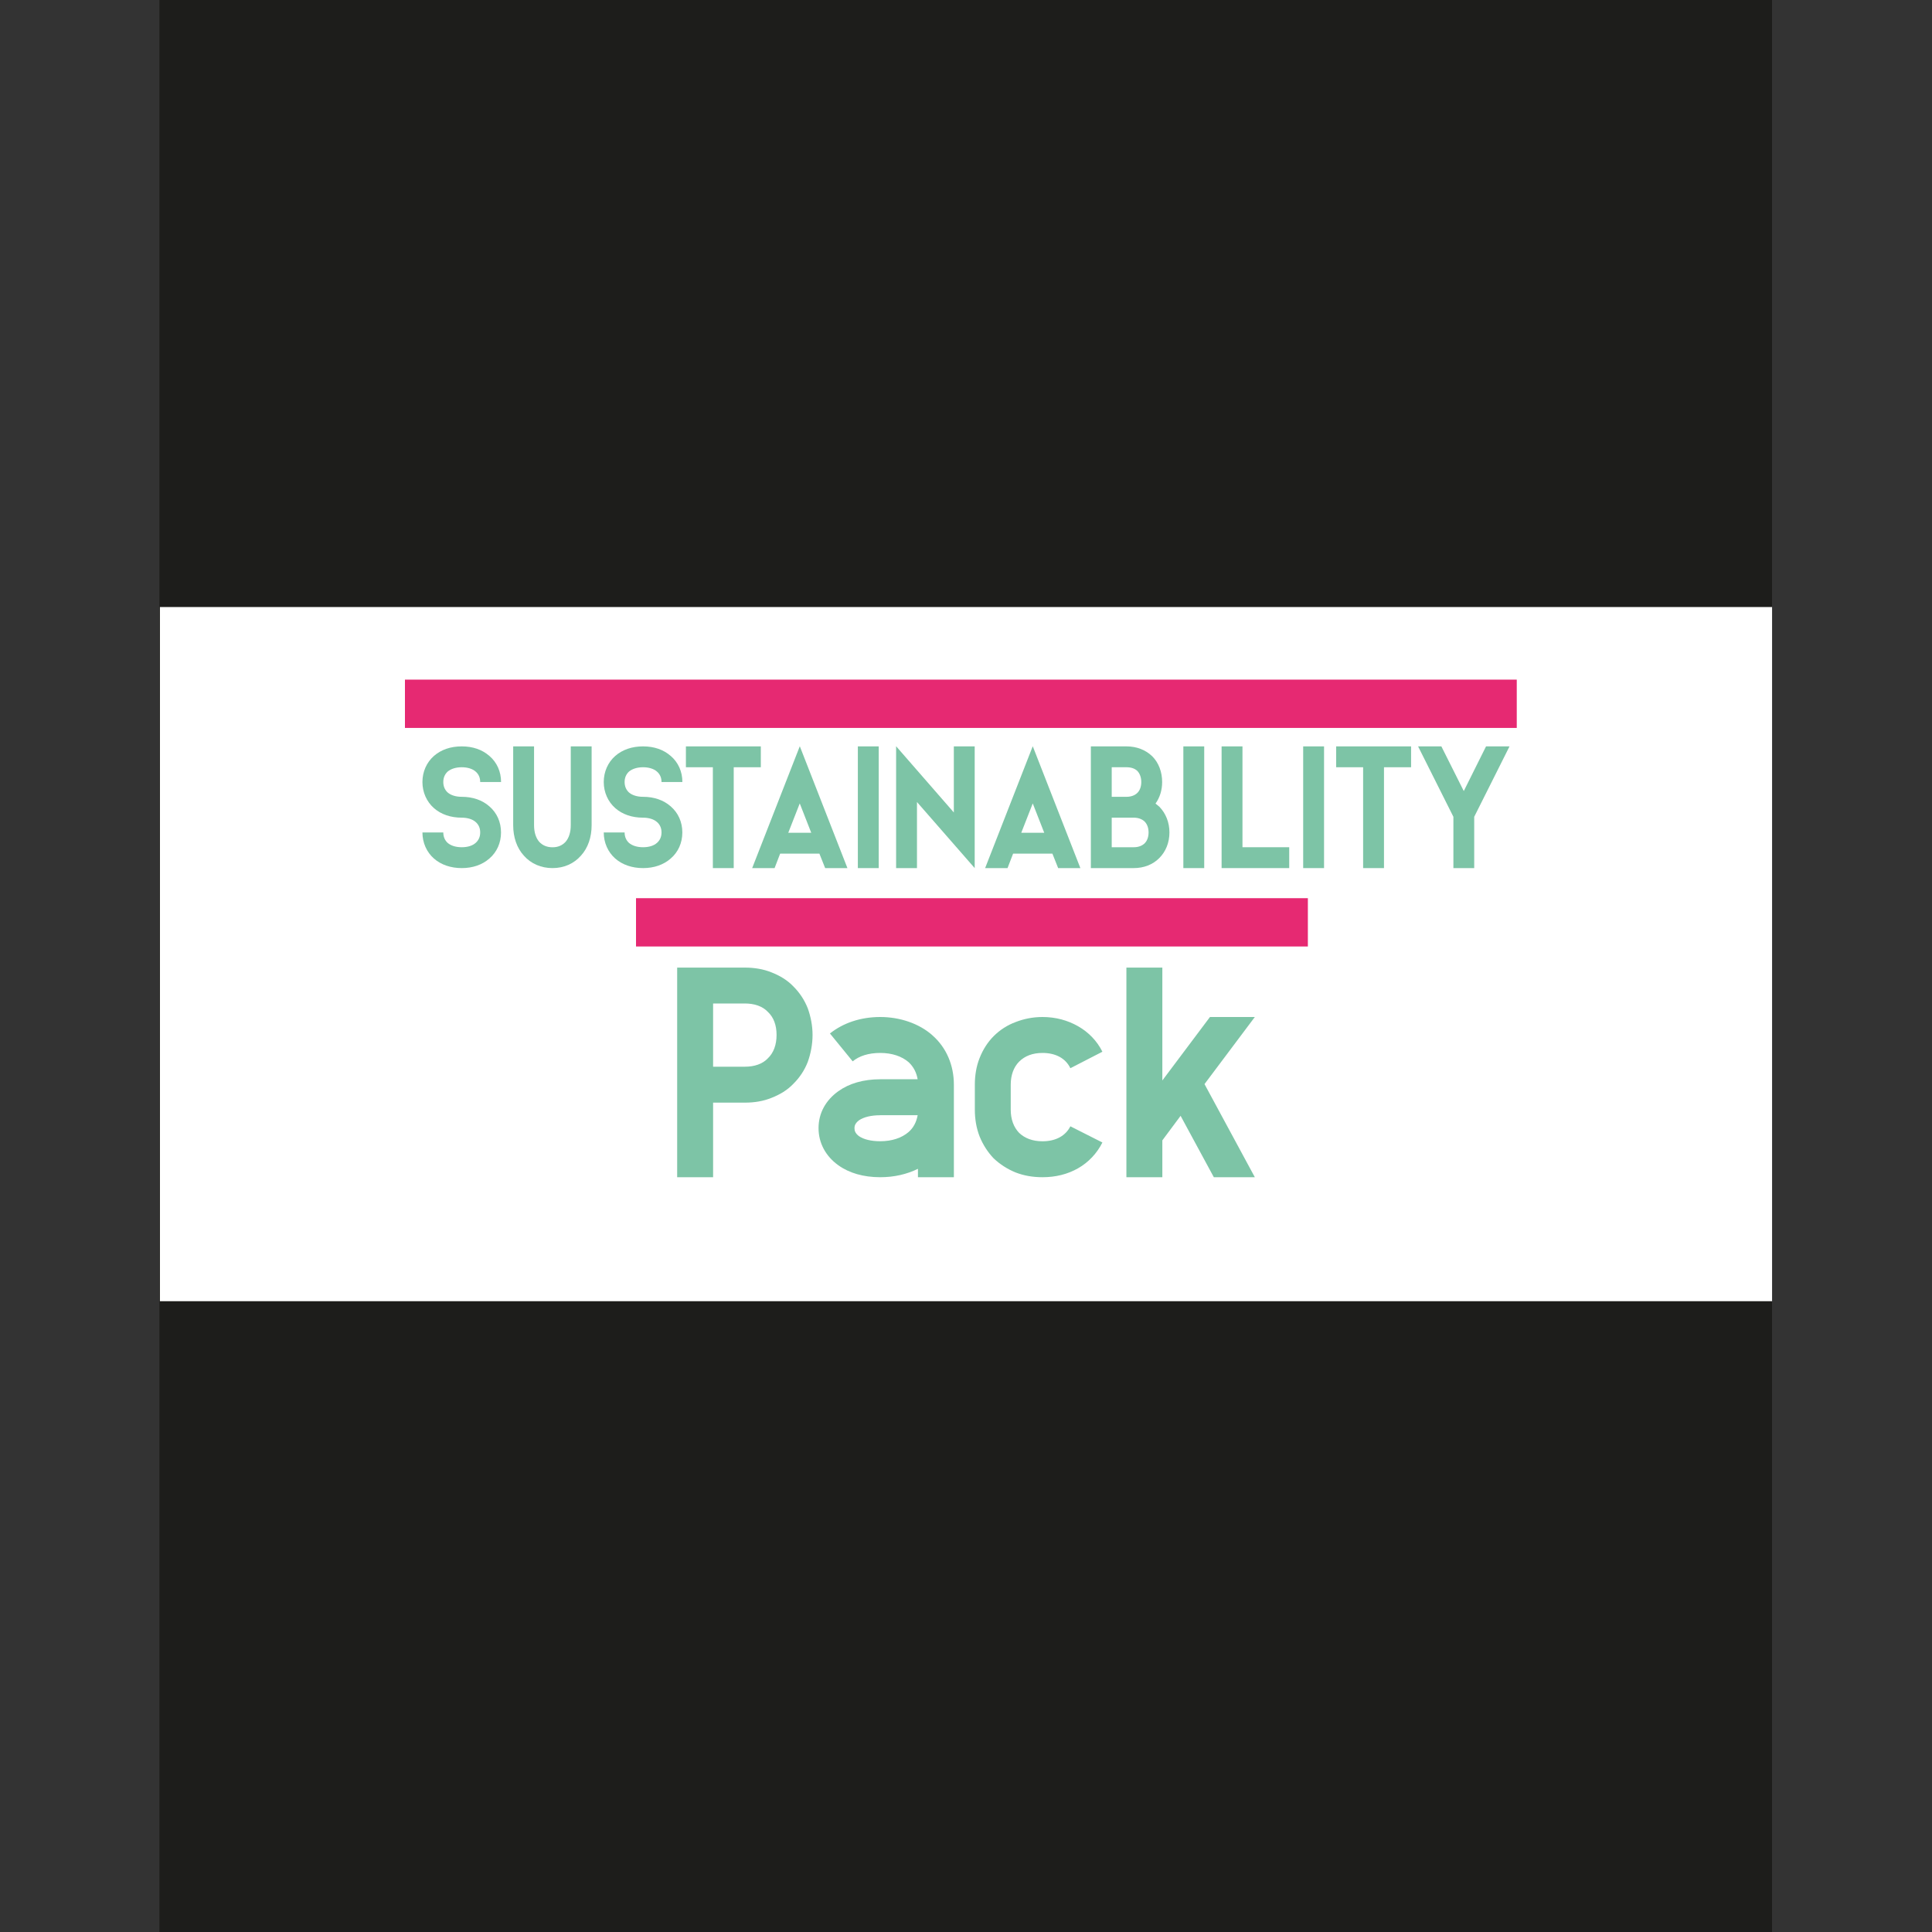 <svg viewBox="0 0 400 400" xmlns="http://www.w3.org/2000/svg" data-name="Capa 2" id="Capa_2">
  <rect x="0" y="0" width="400" height="400" fill="#333333" stroke="none"/>
  <defs>
    <style>
      .cls-1 {
        fill: #1d1d1b;
      }

      .cls-2 {
        fill: #fff;
      }

      .cls-3 {
        fill: none;
        stroke: #e62972;
        stroke-miterlimit: 10;
        stroke-width: 10px;
      }

      .cls-4 {
        fill: #7dc4a6;
      }
    </style>
  </defs>
  <rect height="400" width="333.88" x="33" class="cls-1"></rect>
  <rect height="143.72" width="333.78" y="125.68" x="33.11" class="cls-2"></rect>
  <line y2="145.71" x2="314.03" y1="145.71" x1="83.84" class="cls-3"></line>
  <g>
    <path d="M101.33,156.51c1.55,1.33,2.41,3.24,2.41,5.4h-4.32c0-.9-.32-1.62-.94-2.16-.65-.58-1.69-.9-2.88-.9s-2.23.32-2.92.9c-.58.54-.9,1.26-.9,2.16s.32,1.62.9,2.16c.68.58,1.69.9,2.92.9,2.27,0,4.25.68,5.72,1.98,1.55,1.33,2.41,3.24,2.41,5.4s-.86,4.07-2.41,5.4c-1.48,1.3-3.46,1.98-5.72,1.98s-4.28-.68-5.76-1.98c-1.51-1.33-2.38-3.28-2.38-5.4h4.32c0,.9.32,1.62.9,2.16.68.58,1.69.9,2.92.9s2.23-.32,2.88-.9c.61-.54.94-1.26.94-2.16s-.32-1.62-.94-2.16c-.65-.58-1.69-.9-2.88-.9-2.3,0-4.28-.68-5.76-1.98-1.51-1.33-2.38-3.28-2.38-5.4s.86-4.07,2.38-5.4c1.48-1.3,3.46-1.98,5.76-1.98s4.25.68,5.72,1.98Z" class="cls-4"></path>
    <path d="M122.49,170.84c0,2.52-.76,4.71-2.2,6.3-1.48,1.69-3.56,2.59-5.9,2.59s-4.46-.9-5.94-2.59c-1.44-1.58-2.2-3.78-2.2-6.3v-16.31h4.32v16.31c0,1.44.36,2.63,1.08,3.46.68.72,1.58,1.12,2.74,1.12s2.02-.4,2.7-1.12c.72-.83,1.08-2.02,1.08-3.46v-16.31h4.32v16.31Z" class="cls-4"></path>
    <path d="M138.87,156.51c1.55,1.33,2.41,3.24,2.41,5.4h-4.32c0-.9-.32-1.62-.94-2.16-.65-.58-1.69-.9-2.88-.9s-2.23.32-2.92.9c-.58.54-.9,1.26-.9,2.16s.32,1.62.9,2.16c.68.58,1.69.9,2.92.9,2.27,0,4.25.68,5.72,1.98,1.55,1.33,2.41,3.24,2.41,5.4s-.86,4.07-2.41,5.4c-1.48,1.3-3.46,1.98-5.72,1.98s-4.28-.68-5.76-1.98c-1.51-1.33-2.38-3.28-2.38-5.4h4.32c0,.9.32,1.62.9,2.16.68.58,1.69.9,2.92.9s2.23-.32,2.88-.9c.61-.54.94-1.26.94-2.16s-.32-1.62-.94-2.16c-.65-.58-1.69-.9-2.88-.9-2.3,0-4.28-.68-5.76-1.98-1.51-1.33-2.38-3.28-2.38-5.4s.86-4.07,2.38-5.4c1.48-1.3,3.46-1.98,5.76-1.98s4.25.68,5.72,1.98Z" class="cls-4"></path>
    <path d="M151.91,158.85v20.88h-4.32v-20.88h-5.58v-4.32h15.51v4.32h-5.62Z" class="cls-4"></path>
    <path d="M170.84,179.73l-1.19-2.99h-8.13l-1.15,2.99h-4.64l9.86-25.23,9.86,25.23h-4.61ZM167.96,172.42l-2.38-6.08-2.38,6.08h4.75Z" class="cls-4"></path>
    <path d="M177.61,179.73v-25.2h4.32v25.2h-4.32Z" class="cls-4"></path>
    <path d="M197.48,154.53h4.32v25.2l-11.95-13.68v13.68h-4.32v-25.23l11.95,13.71v-13.68Z" class="cls-4"></path>
    <path d="M219.08,179.73l-1.19-2.99h-8.14l-1.15,2.99h-4.64l9.86-25.23,9.86,25.23h-4.61ZM216.2,172.42l-2.38-6.08-2.38,6.08h4.75Z" class="cls-4"></path>
    <path d="M233.23,154.53c2.09,0,3.96.72,5.33,2.05,1.33,1.33,2.05,3.24,2.05,5.33,0,1.66-.47,3.2-1.37,4.46.29.22.54.43.79.65,1.33,1.37,2.09,3.24,2.09,5.33s-.76,3.96-2.09,5.29c-1.33,1.37-3.24,2.09-5.29,2.09h-8.89v-25.2h7.38ZM230.17,164.97h3.06c.94,0,1.73-.29,2.27-.83.5-.5.79-1.3.79-2.23s-.29-1.73-.79-2.27c-.54-.54-1.33-.79-2.27-.79h-3.06v6.12ZM230.17,175.41h4.57c.94,0,1.69-.29,2.23-.79.54-.54.83-1.33.83-2.27s-.29-1.73-.83-2.27c-.54-.5-1.3-.79-2.23-.79h-4.57v6.12Z" class="cls-4"></path>
    <path d="M245,179.73v-25.2h4.32v25.2h-4.32Z" class="cls-4"></path>
    <path d="M266.92,175.41v4.32h-14v-25.2h4.32v20.88h9.68Z" class="cls-4"></path>
    <path d="M269.81,179.73v-25.2h4.32v25.2h-4.32Z" class="cls-4"></path>
    <path d="M286.54,158.85v20.88h-4.32v-20.88h-5.58v-4.32h15.51v4.32h-5.62Z" class="cls-4"></path>
    <path d="M305.23,179.73h-4.32v-10.62l-7.31-14.58h4.82l4.64,9.25,4.61-9.25h4.86l-7.31,14.58v10.62Z" class="cls-4"></path>
    <path d="M154.21,200.33c1.98,0,3.84.31,5.52.99,1.74.68,3.29,1.61,4.53,2.91,1.3,1.3,2.29,2.79,2.98,4.53.62,1.74.99,3.6.99,5.52s-.37,3.84-.99,5.58c-.68,1.74-1.67,3.22-2.98,4.53-1.24,1.3-2.79,2.23-4.53,2.91-1.67.68-3.53.99-5.52.99h-6.57v15.44h-7.44v-43.4h14.01ZM147.64,220.85h6.57c1.98,0,3.66-.56,4.77-1.74,1.18-1.12,1.8-2.79,1.8-4.84s-.62-3.66-1.8-4.77c-1.12-1.18-2.79-1.74-4.77-1.74h-6.57v13.08Z" class="cls-4"></path>
    <path d="M193.03,214.34c2.91,2.54,4.46,6.2,4.46,10.23v19.16h-7.44v-1.74c-2.29,1.12-4.9,1.74-7.81,1.74-3.47,0-6.45-.87-8.68-2.48-2.6-1.86-4.09-4.59-4.09-7.69s1.49-5.77,4.09-7.63c2.23-1.61,5.21-2.48,8.68-2.48h7.75c-.25-1.43-.87-2.6-1.86-3.53-1.43-1.24-3.47-1.92-5.89-1.92s-4.34.62-5.7,1.74l-4.71-5.77c2.73-2.17,6.32-3.41,10.42-3.41s8.06,1.36,10.79,3.78ZM182.24,230.9c-1.86,0-3.41.37-4.4,1.05-.81.62-.93,1.18-.93,1.61,0,.5.12,1.05.93,1.67.99.68,2.54,1.05,4.4,1.05,2.42,0,4.46-.68,5.89-1.92.99-.87,1.61-2.05,1.86-3.47h-7.75Z" class="cls-4"></path>
    <path d="M223.22,212.48c2.17,1.24,3.91,3.04,5.02,5.27l-6.63,3.41c-.99-2.05-3.04-3.16-5.77-3.16-2.05,0-3.66.62-4.84,1.8-1.12,1.12-1.74,2.79-1.74,4.77v5.15c0,2.05.62,3.66,1.74,4.83,1.18,1.12,2.79,1.74,4.84,1.74,2.73,0,4.77-1.12,5.77-3.1l6.63,3.35c-1.12,2.23-2.85,4.09-5.02,5.33-2.17,1.24-4.65,1.86-7.38,1.86-1.98,0-3.84-.31-5.58-.99-1.67-.68-3.22-1.67-4.53-2.91-1.24-1.3-2.23-2.85-2.91-4.53-.68-1.74-.99-3.6-.99-5.58v-5.15c0-1.92.31-3.84.99-5.52.68-1.74,1.67-3.29,2.91-4.53,1.3-1.3,2.85-2.29,4.53-2.91,1.74-.68,3.6-1.05,5.58-1.05,2.73,0,5.21.68,7.38,1.92Z" class="cls-4"></path>
    <path d="M250.5,210.56h9.3l-10.42,13.89,10.42,19.28h-8.49l-6.88-12.71-3.78,5.08v7.63h-7.44v-43.4h7.44v23.37l9.86-13.14Z" class="cls-4"></path>
  </g>
  <line y2="190.96" x2="270.78" y1="190.96" x1="131.68" class="cls-3"></line>
</svg>